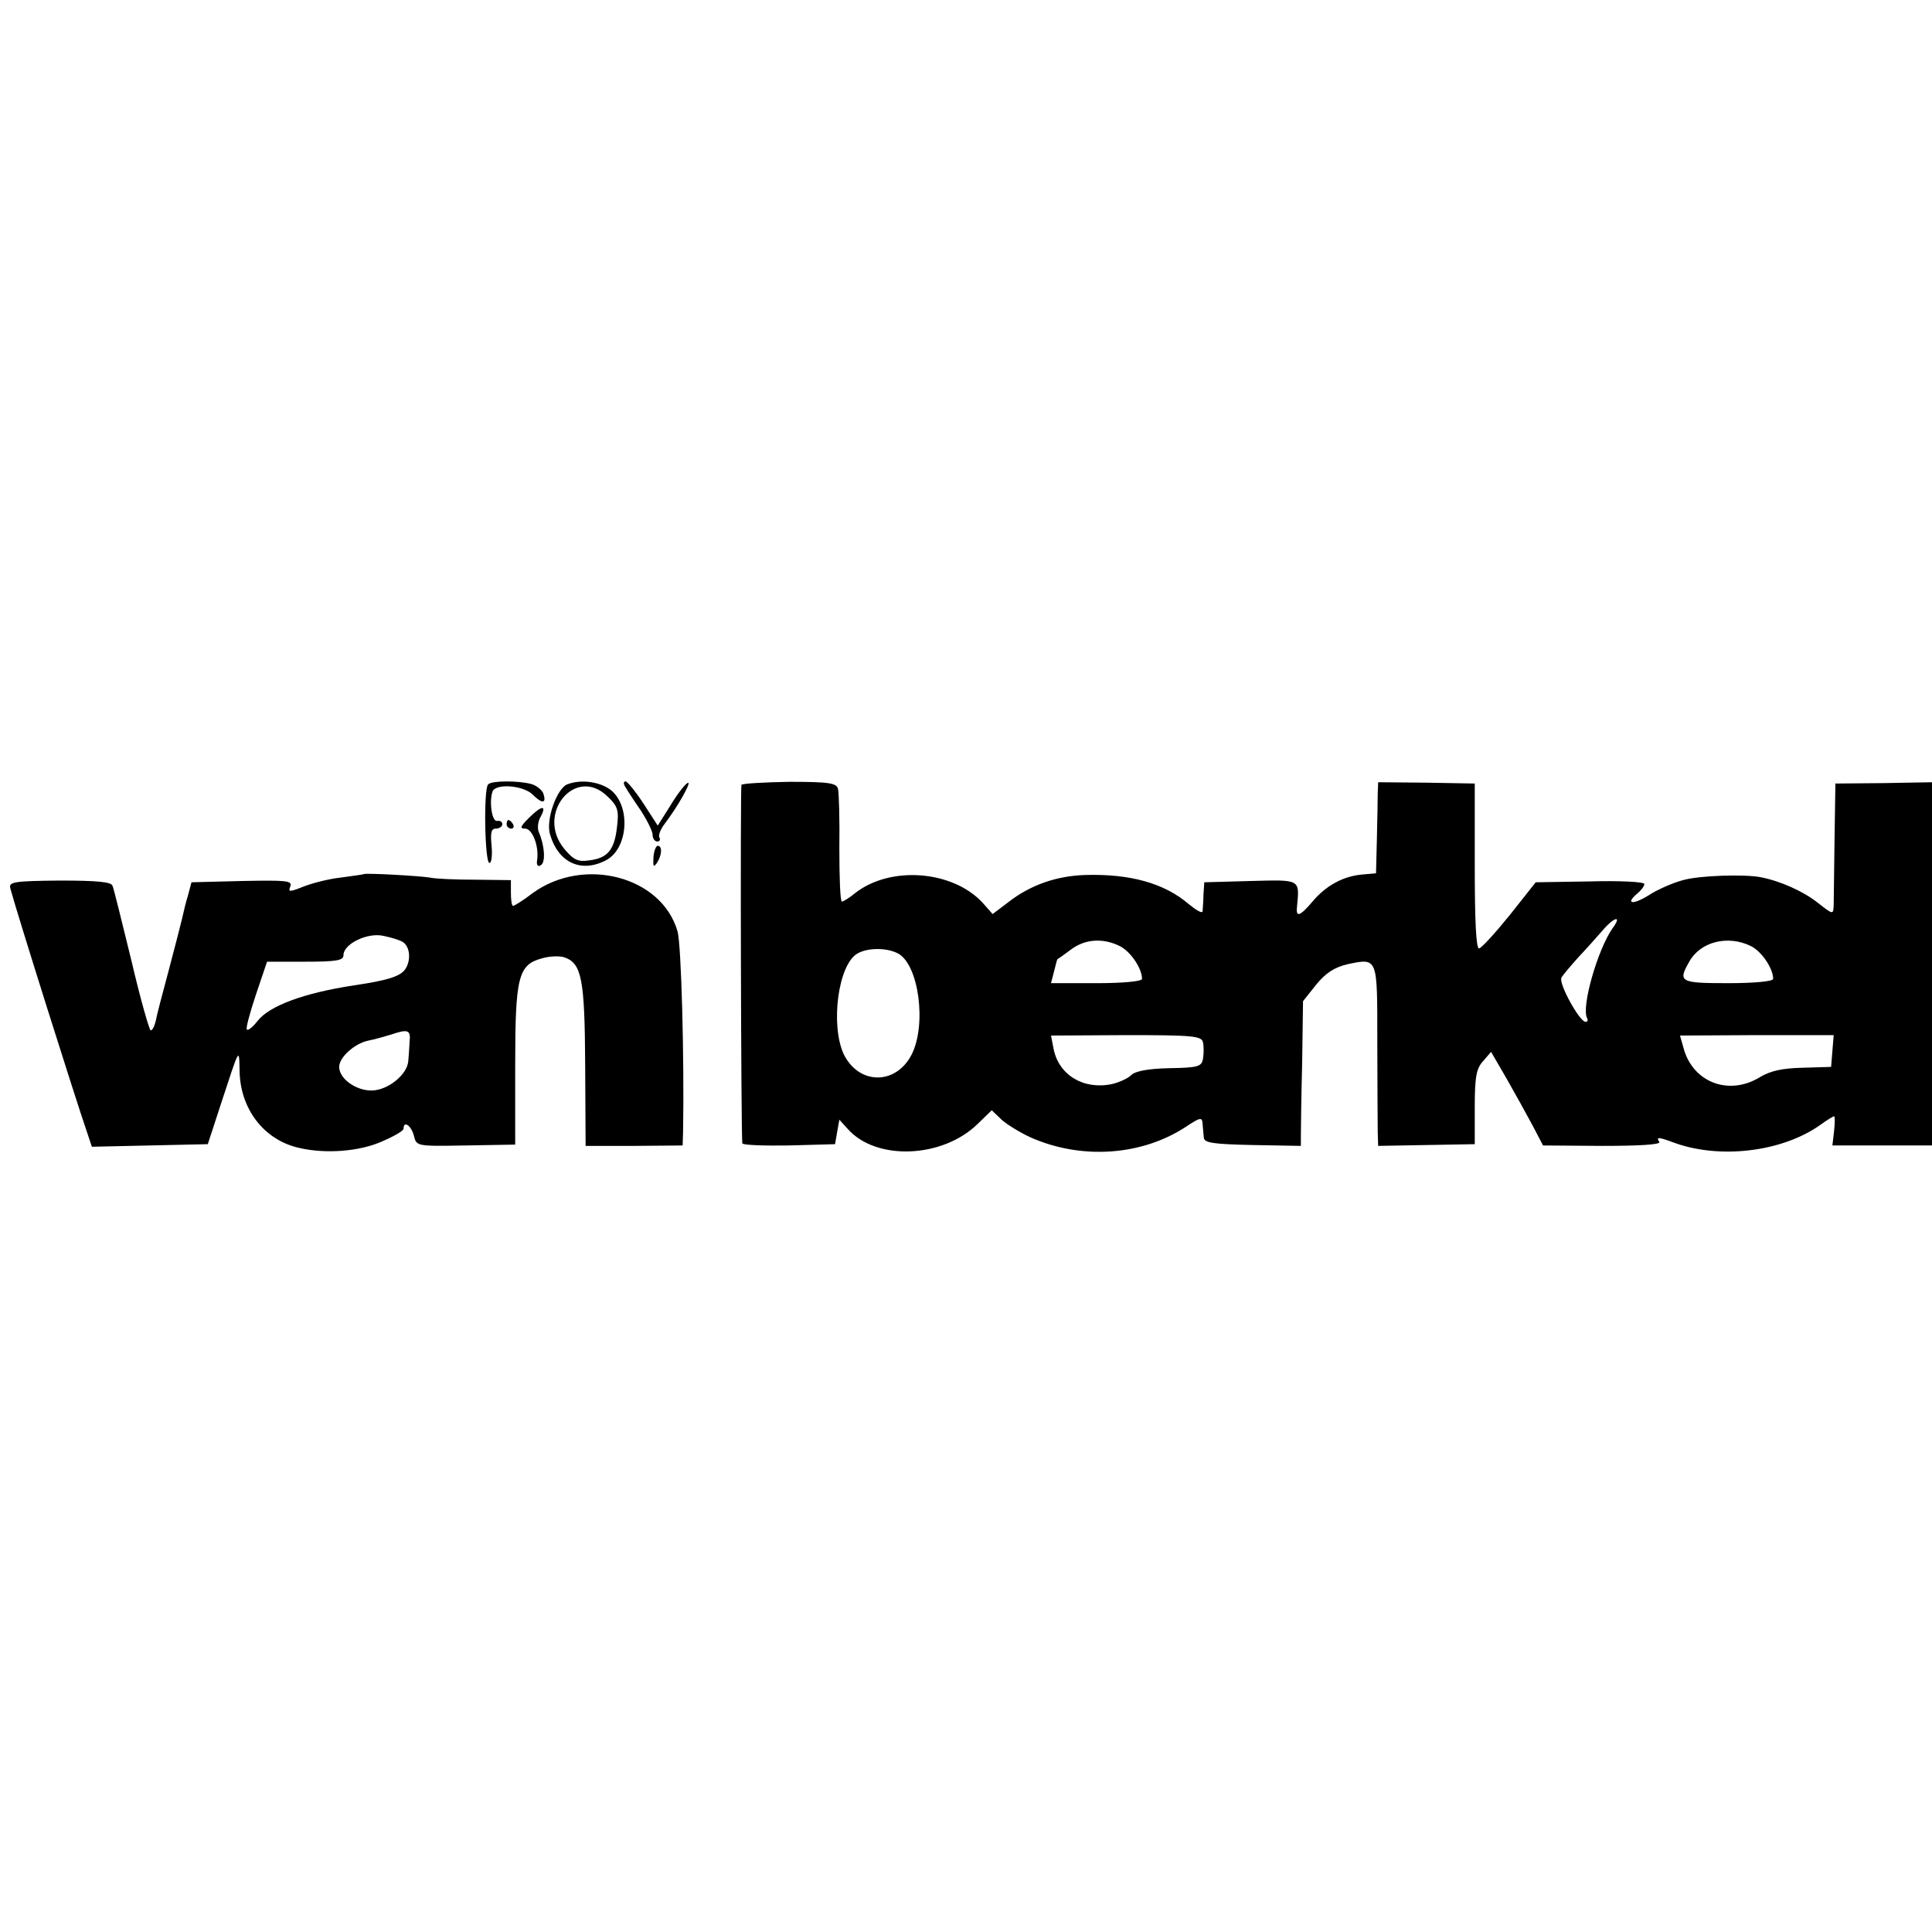 <?xml version="1.0" standalone="no"?>
<!DOCTYPE svg PUBLIC "-//W3C//DTD SVG 20010904//EN"
 "http://www.w3.org/TR/2001/REC-SVG-20010904/DTD/svg10.dtd">
<svg version="1.0" xmlns="http://www.w3.org/2000/svg"
 width="450pt" height="450pt" viewBox="0 0 450 450"
 preserveAspectRatio="xMidYMid meet">
<g transform="translate(0,450) scale(0.1,-0.1)"
fill="#000000" stroke="none">
<path d="M1137 2673 c-11 -10 -8 -183 3 -183 5 0 7 18 5 40 -3 30 -1 40 10 40
8 0 15 5 15 10 0 6 -5 9 -12 8 -12 -3 -19 44 -11 68 7 20 72 15 94 -7 22 -22
33 -21 24 4 -4 8 -16 18 -28 21 -30 8 -92 8 -100 -1z"/>
<path d="M1321 2673 c-24 -10 -50 -82 -40 -116 19 -66 72 -91 130 -61 51 26
59 122 14 162 -25 21 -71 28 -104 15z m95 -29 c23 -22 26 -32 21 -71 -6 -53
-22 -72 -65 -77 -25 -4 -36 1 -57 26 -69 82 26 197 101 122z"/>
<path d="M1456 2668 c4 -7 20 -32 36 -55 15 -23 28 -49 28 -57 0 -9 5 -16 11
-16 5 0 8 4 5 9 -3 5 2 19 12 32 32 42 66 103 53 95 -7 -4 -25 -28 -40 -53
l-29 -46 -33 51 c-19 29 -38 52 -42 52 -5 0 -5 -6 -1 -12z"/>
<path d="M1727 2672 c-3 -6 -1 -816 2 -835 0 -4 49 -6 108 -5 l108 3 5 29 5
28 20 -22 c66 -74 220 -68 302 12 l33 32 23 -22 c12 -11 43 -30 67 -41 119
-53 260 -43 363 25 33 22 37 22 38 7 1 -10 2 -25 3 -33 1 -12 22 -15 114 -17
l112 -2 0 26 c0 14 1 90 3 168 l2 143 31 39 c22 27 43 40 72 47 72 15 70 18
70 -181 0 -98 1 -192 1 -210 l1 -32 112 2 113 2 0 87 c0 71 4 90 20 107 l18
21 36 -62 c20 -35 47 -84 61 -110 l24 -46 138 -1 c86 0 136 3 133 9 -8 12 -3
12 30 0 107 -41 255 -24 345 40 15 11 30 20 32 20 2 0 2 -15 0 -34 l-4 -34
116 0 116 0 0 423 0 423 -112 -2 -113 -1 -2 -130 c-1 -71 -2 -140 -2 -153 -1
-23 -1 -23 -38 6 -33 26 -86 50 -133 59 -38 7 -141 4 -180 -7 -23 -6 -60 -22
-81 -36 -38 -23 -54 -19 -24 6 8 7 15 16 15 21 0 5 -57 8 -127 6 l-126 -2 -61
-77 c-34 -42 -66 -77 -71 -77 -7 -1 -10 67 -10 192 l0 192 -112 2 -113 1 -1
-26 c0 -15 -1 -63 -2 -107 l-2 -79 -33 -3 c-44 -4 -84 -26 -115 -63 -29 -34
-39 -38 -36 -12 6 65 9 63 -108 60 l-108 -3 -2 -30 c0 -16 -2 -34 -2 -38 -1
-5 -15 3 -32 17 -57 49 -137 71 -241 68 -68 -2 -129 -24 -179 -63 l-37 -28
-23 26 c-70 76 -215 87 -297 23 -13 -11 -28 -20 -31 -20 -4 0 -6 55 -6 123 1
67 -1 130 -3 139 -3 14 -19 17 -113 17 -60 -1 -110 -4 -112 -7z m2029 -334
c-35 -50 -74 -186 -59 -210 2 -5 1 -8 -4 -8 -14 0 -64 91 -56 103 4 7 22 28
39 47 18 19 43 47 56 62 28 33 47 37 24 6z m-1147 -42 c25 -13 51 -52 51 -76
0 -6 -46 -10 -106 -10 l-106 0 7 27 c4 16 7 28 8 29 1 0 15 10 31 22 33 25 75
28 115 8z m1470 0 c25 -13 51 -52 51 -76 0 -6 -45 -10 -105 -10 -112 0 -117 3
-91 49 26 48 91 64 145 37z m-1987 -17 c48 -26 67 -166 31 -236 -37 -71 -123
-70 -158 2 -31 68 -13 208 32 234 24 14 69 14 95 0z m710 -207 c2 -9 2 -26 0
-38 -3 -18 -11 -21 -78 -22 -50 -1 -80 -7 -89 -16 -8 -8 -28 -17 -45 -21 -66
-14 -124 21 -136 82 l-6 31 175 1 c157 0 176 -2 179 -17z m1466 -20 l-3 -37
-66 -2 c-47 -1 -75 -7 -100 -22 -70 -43 -152 -14 -176 62 l-10 35 179 1 179 0
-3 -37z"/>
<path d="M1231 2594 c-19 -19 -21 -24 -8 -24 17 0 33 -41 28 -74 -2 -11 2 -16
9 -11 11 7 9 44 -5 77 -4 9 -2 26 5 37 14 27 1 25 -29 -5z"/>
<path d="M1180 2580 c0 -5 5 -10 11 -10 5 0 7 5 4 10 -3 6 -8 10 -11 10 -2 0
-4 -4 -4 -10z"/>
<path d="M1522 2503 c-1 -22 0 -24 8 -13 12 18 13 40 2 40 -4 0 -9 -12 -10
-27z"/>
<path d="M847 2464 c-1 -1 -25 -4 -53 -8 -28 -3 -67 -13 -87 -21 -33 -13 -36
-13 -31 0 6 14 -9 15 -112 13 l-118 -3 -8 -30 c-5 -16 -11 -41 -14 -55 -3 -13
-17 -67 -31 -120 -14 -52 -28 -105 -30 -117 -3 -13 -8 -23 -12 -23 -3 0 -24
73 -45 163 -22 89 -41 168 -44 174 -3 9 -37 12 -123 12 -106 -1 -119 -3 -115
-18 14 -53 151 -488 179 -569 l11 -33 135 3 135 3 31 95 c43 131 42 131 43 77
1 -90 57 -163 140 -181 61 -14 139 -8 191 15 28 12 51 25 51 30 0 20 18 7 24
-16 6 -25 6 -25 121 -23 l115 2 0 183 c0 209 7 236 63 251 17 5 41 6 52 2 40
-14 47 -51 48 -251 l1 -188 113 0 113 1 1 31 c3 168 -4 439 -13 468 -37 128
-218 175 -337 89 -22 -17 -43 -30 -46 -30 -3 0 -5 14 -5 30 l0 30 -82 1 c-46
0 -94 2 -107 5 -24 4 -150 11 -154 8z m91 -158 c18 -11 20 -46 4 -66 -13 -15
-42 -24 -117 -35 -118 -18 -198 -48 -225 -83 -11 -14 -22 -23 -25 -20 -3 2 7
39 21 81 l26 77 89 0 c73 0 89 3 89 15 0 27 57 54 94 45 19 -4 38 -10 44 -14z
m16 -233 c-1 -16 -2 -35 -3 -44 -2 -32 -48 -69 -86 -69 -37 0 -75 28 -75 55 0
22 35 54 67 61 16 3 39 10 53 14 41 14 47 11 44 -17z"/>
</g>
</svg>
